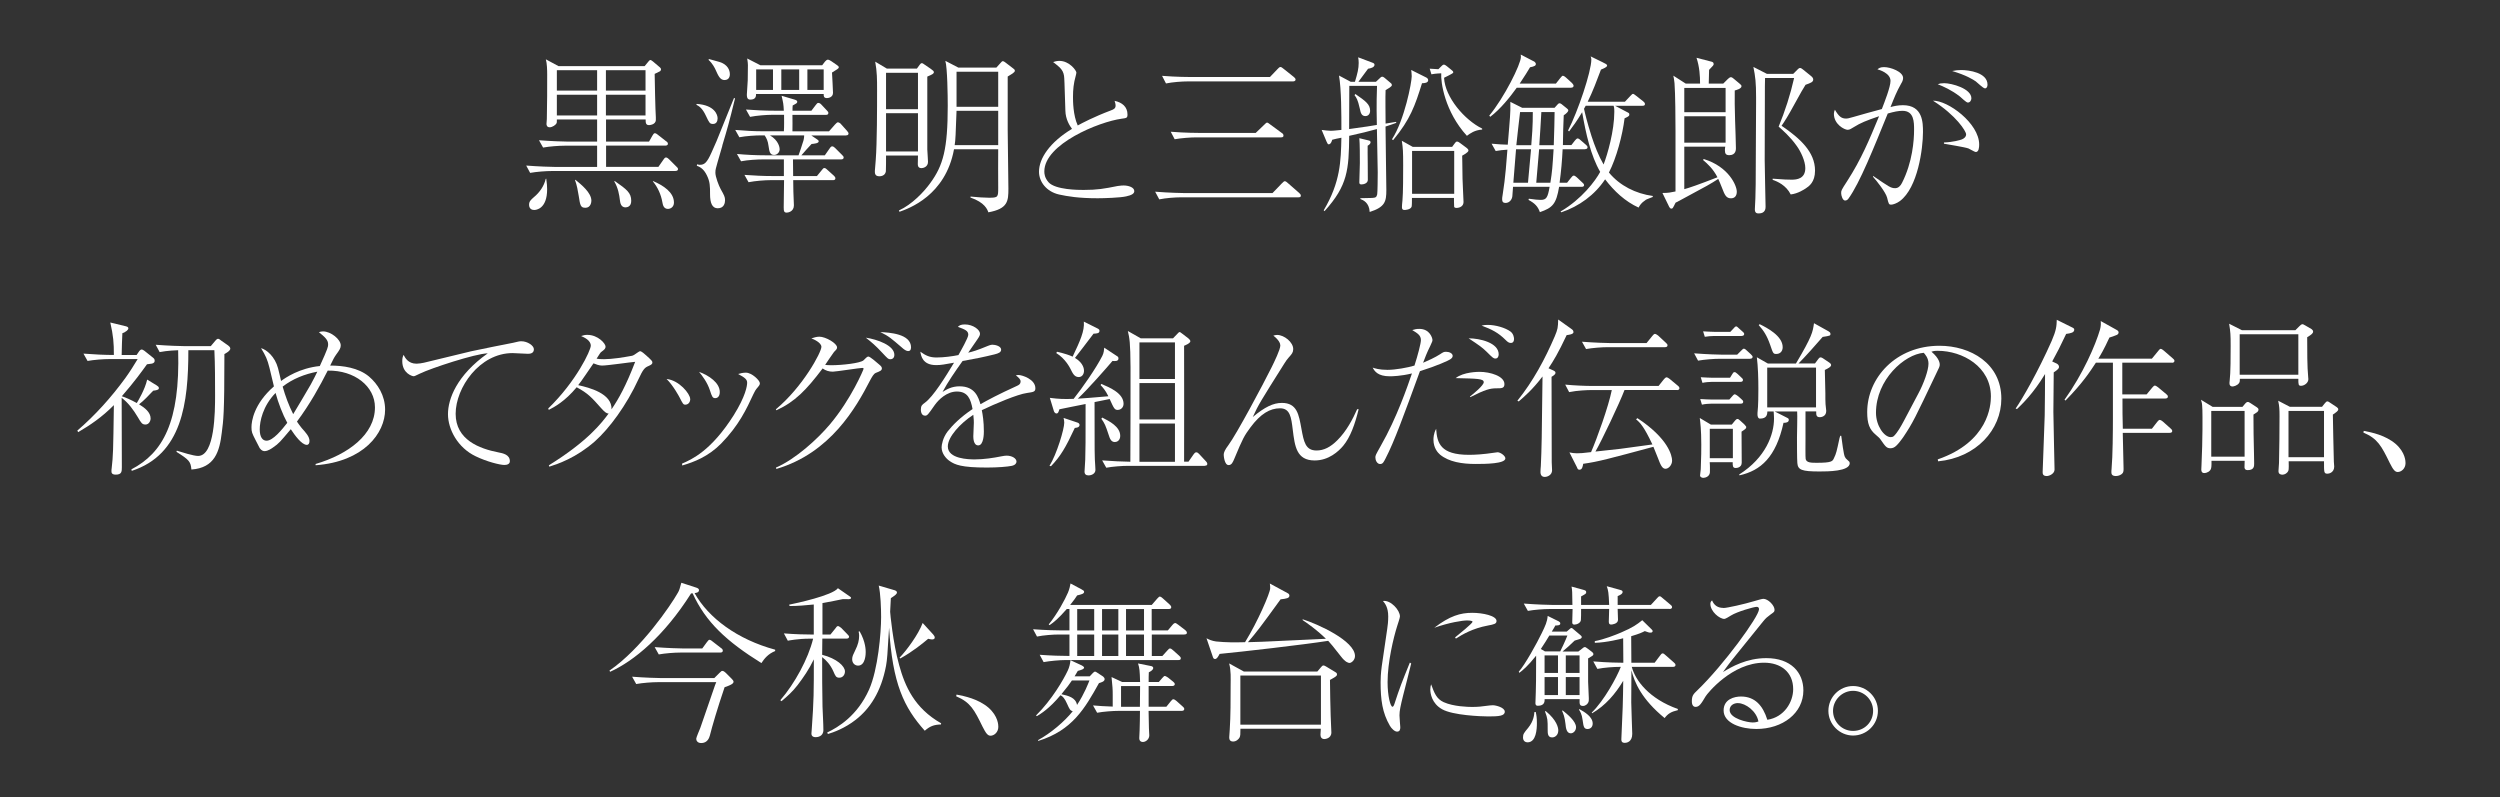 <?xml version="1.0" encoding="UTF-8"?><svg id="a" xmlns="http://www.w3.org/2000/svg" viewBox="0 0 426.59 136"><rect x="0" y="0" width="426.59" height="136" fill="#333333" stroke="none"/><defs><style>.b{fill:#fff;}.c{fill:none;}</style></defs><path class="b" d="M115.23,29.18h-21.03c-1.02,0-2.64.12-3.74.32l-.67-1.25c2.18.17,4.26.23,4.82.23h7.28v-3.62h-5.51c-1.02,0-2.61.12-3.71.32l-.7-1.25c2.18.17,4.29.23,4.81.23h5.11v-3.77h-6.87c0,.44,0,.49-.03.58-.12.35-.75.75-1.19.75-.52,0-.55-.44-.55-.58,0-.12.06-.73.06-.84.06-2.49.06-5.11.06-7.6,0-.73-.03-1.89-.23-2.58l2.15,1.16h14.71l.67-.81c.2-.2.2-.23.32-.23s.35.2.44.26l1.19,1.01c.12.09.17.2.17.35,0,.06,0,.14-.15.29l-.93.46c0,.7.12,6.47.2,7.4v.44c0,.87-1.16.9-1.16.9-.58,0-.58-.44-.58-.96h-6.76v3.77h7.34l.58-1.02c.12-.2.23-.41.41-.41s.41.17.58.32l1.33,1.04c.15.09.32.23.32.44,0,.26-.26.32-.46.32h-10.09v3.62h8.93l.87-1.25c.15-.2.23-.35.44-.35s.44.26.52.32l1.25,1.25c.15.14.26.23.26.41,0,.29-.26.32-.44.32ZM91.15,35.83c-.87,0-.87-.78-.87-.9,0-.58.32-.84.81-1.28.99-.81,1.74-1.89,2.03-3.13l.09-.03c.12,1.02.15,1.19.15,1.8,0,3.39-1.91,3.54-2.2,3.54ZM101.89,11.98h-6.87v3.48h6.87v-3.48ZM101.89,16.16h-6.87v3.54h6.87v-3.54ZM99.86,35.45c-.78,0-.87-.41-1.1-1.97-.15-.93-.32-1.88-.64-2.75l.06-.06c1.02.84,2.73,2.21,2.73,3.57,0,.23-.09,1.22-1.04,1.22ZM110.15,11.98h-6.76v3.48h6.76v-3.48ZM110.15,16.16h-6.76v3.54h6.76v-3.54ZM106.76,35.39c-.84,0-.93-.81-.99-1.28-.09-.78-.29-2.06-.96-3.16l.09-.06c2.06,1.45,2.81,2,2.81,3.39,0,1.04-.78,1.1-.96,1.1ZM114.01,35.65c-.78,0-.9-.67-.99-1.16-.23-1.31-.78-2.52-1.62-3.54l.03-.06c1.74.75,3.57,1.91,3.57,3.68,0,.75-.58,1.07-.99,1.07Z"/><path class="b" d="M121.66,21.15c-.55,0-.64-.2-1.19-1.36-.64-1.39-1.22-1.68-1.65-1.92l.06-.14c3.07.2,3.57,1.86,3.57,2.46,0,.52-.23.96-.78.96ZM123.26,24.86c-.84,2.93-.96,3.25-1.1,3.86-.06.17-.09.46-.09.75,0,.7.58,2.21.9,2.79.58,1.04.75,1.33.75,1.89,0,.41-.12,1.39-1.25,1.39-.96,0-1.31-.93-1.31-2.41,0-1.33,0-2.12-.55-3.22-.44-.9-.99-1.39-1.71-1.62l.06-.26c.23.09.35.09.46.09.75,0,1.19-.29,2-2.12.67-1.45.84-1.86,2.23-5.34,1.28-3.16,1.42-3.51,1.6-3.95l.17.09c-1.04,4.24-1.22,4.84-2.18,8.06ZM123.66,13.66c-.75,0-1.04-.58-1.62-1.89-.09-.17-.44-.93-1.16-1.57l.12-.12c1.8.49,2,.55,2.23.67,1.25.58,1.31,1.65,1.31,1.91,0,.7-.41.99-.87.99ZM144.4,23.12h-5.95l.99.67c.15.09.26.2.26.32,0,.35-.73.41-1.22.46-.29.29-1.51,1.65-1.74,1.94h4l.81-1.16c.09-.15.26-.38.44-.38.2,0,.38.15.52.29l1.16,1.16c.2.2.29.29.29.46,0,.26-.23.32-.44.32h-8.21c0,.2.03,2.44.03,2.84h4.06l.81-.99c.2-.26.29-.38.46-.38s.38.17.49.29l1.13,1.02c.23.23.26.35.26.44,0,.29-.23.32-.44.32h-6.76c0,.32.03,1.71.03,1.97.03.38.09,2,.09,2.32,0,1.1-1.02,1.25-1.22,1.25-.46,0-.52-.23-.52-.93s.06-3.95.06-4.61h-2.35c-.9,0-2.52.12-3.71.35l-.7-1.25c1.6.12,3.22.2,4.82.2h1.91v-2.84h-3.6c-.9,0-2.55.09-3.71.32l-.7-1.25c1.6.15,3.22.23,4.82.23h5.69c.12-.26.61-1.8.73-2.18.15-.38.23-.84.23-1.22h-5.83c1.48.87,1.65,2.09,1.65,2.35,0,.55-.44.99-.96.99-.75,0-.81-.7-.93-1.48-.12-.96-.35-1.36-.67-1.86h-.61c-.9,0-2.52.09-3.71.32l-.7-1.25c1.6.14,3.22.23,4.82.23h3.48c.06-.84.03-2.06.03-2.81h-2.06c-.93,0-2.55.12-3.74.35l-.7-1.25c1.62.12,3.22.2,4.84.2h1.62c-.06-1.16-.09-1.3-.38-2.55l2.26.67c.26.09.41.17.41.35,0,.23-.09.26-.78.64-.03.38-.03.43-.03.9h3.22l.73-.96c.2-.26.29-.38.46-.38s.38.12.52.29l.93.99c.2.2.26.29.26.44,0,.29-.23.32-.44.32h-5.69c.03.9,0,1.94,0,2.81h6.24l1.02-1.16c.2-.2.35-.38.49-.38.17,0,.44.17.52.29l1.04,1.16c.2.23.26.35.26.46,0,.26-.2.32-.44.32ZM141.97,12.39c.03.23.17,3.34.17,3.45,0,.75-.75.9-1.04.9-.58,0-.55-.41-.55-.7h-11.54c0,.38-.03.96-.99.96-.58,0-.58-.55-.58-.87,0-.23.15-2.2.15-2.41,0-.52.03-2.23.03-2.61,0-.23-.03-.55-.12-1.13l2.26,1.16h10.53l.49-.64c.15-.17.32-.32.49-.32.15,0,.44.17.58.26l.93.64c.2.14.35.23.35.43,0,.15-.29.35-1.16.87ZM131.9,11.84h-2.87v3.51h2.87v-3.51ZM136.37,11.84h-3.05v3.51h3.05v-3.51ZM140.55,11.84h-2.78v3.51h2.78v-3.51Z"/><path class="b" d="M158.23,13.08v12.42c0,.35.12,1.6.12,2.12,0,.9-.87,1.07-1.1,1.07-.64,0-.64-.49-.64-.7,0-.23.03-1.25.03-1.45h-5.45c0,.44,0,2.52-.03,2.7-.12.81-.96.84-1.1.84-.78,0-.78-.52-.78-.9,0-.2.03-.38.15-1.86.23-2.99.23-8.9.23-12.07,0-1.6,0-3.02-.32-4.73l2,1.19h5.11l.49-.67c.12-.15.2-.26.35-.26s.26.09.41.2l1.1.75c.41.29.55.41.55.58,0,.26-.23.38-1.1.75ZM156.64,12.42h-5.45v6.21h5.45v-6.21ZM156.64,19.32h-5.45v6.53h5.45v-6.53ZM171.95,13.05v9.17c0,1.57.12,8.56.12,9.98,0,2.12-.09,3.42-3.42,4.03-.17-.49-.61-1.68-3.05-2.52v-.17c1.16.12,2.44.2,3.16.2,1.57,0,1.57-.12,1.57-1.71,0-1.04-.03-5.63,0-6.56h-7.54c-1.45,7.92-7.75,10.12-9.31,10.67l-.09-.23c2.23-1.01,4.29-3.19,5.37-4.7,2.18-2.99,2.96-5.77,2.96-13.17,0-1.65-.06-6.47-.41-7.66l2.23,1.16h6.47l.73-.81c.17-.17.23-.29.38-.29s.35.15.49.26l1.33,1.02c.15.12.23.17.23.38,0,.26-.73.67-1.22.96ZM170.33,18.91h-7.11c-.15,4-.17,4.99-.32,5.86h7.43v-5.86ZM170.33,12.24h-7.11v5.98h7.11v-5.98Z"/><path class="b" d="M189.58,18.83c.49-.17.78-.35.78-.81,0-.29-.09-.55-.17-.81,1.28.26,2.2,1.02,2.2,2.32,0,.61-.15.61-1.02.73-3.83.52-13.17,4.32-13.17,8.99,0,.43.06,1.07.7,1.83,1.16,1.33,5.19,1.33,5.98,1.33,2.38,0,3.48-.2,5.83-.67.49-.09.96-.09,1.04-.09.75,0,1.8.29,1.8.96,0,.44-.46.7-1.39.9-.99.23-3.77.32-4.84.32-3.28,0-5.13-.32-6.61-.64-2.15-.49-3.42-2.17-3.42-3.89,0-2.26,1.83-5.02,5.63-7.31-.38-.52-1.1-1.6-1.13-3.13-.15-4.93-.17-5.45-.23-5.92-.09-.58-.29-.96-.73-1.42-.15-.17-.96-.81-1.13-.93.29-.09.61-.2,1.07-.2,1.71,0,2.9,1.65,2.9,2,0,.15-.09.44-.12.58-.35,1.22-.46,2.32-.46,3.57,0,.64,0,3.1.81,4.87.75-.41,2.76-1.48,5.69-2.58Z"/><path class="b" d="M217.13,32.95l1.62-1.68c.23-.23.35-.35.49-.35s.38.17.52.32l1.92,1.68c.17.17.29.26.29.49,0,.2-.17.26-.41.26h-20.04c-1.02,0-2.61.12-3.71.35l-.7-1.31c2.49.2,4.7.23,4.81.23h15.2ZM216.7,13.14l1.3-1.36c.17-.17.32-.35.49-.35s.35.17.55.32l1.74,1.39c.14.12.29.26.29.43,0,.26-.26.32-.44.32h-17.93c-1.02,0-2.64.12-3.74.35l-.67-1.3c2.49.2,4.67.2,4.82.2h13.58ZM214.26,22.69l1.45-1.39c.23-.2.35-.38.49-.38s.32.14.55.32l1.97,1.45c.14.09.29.2.29.46s-.23.29-.44.29h-14.39c-1.02,0-2.64.12-3.74.32l-.67-1.28c2.49.2,4.67.2,4.81.2h9.66Z"/><path class="b" d="M236.42,21.58c0,1.71.14,9.31.14,10.85,0,1.94-.2,2.9-2.84,3.74-.09-1.62-1.13-2.03-1.59-2.21v-.14c2.06-.03,2.38-.03,2.61-.17.14-.09.2-.26.26-.49.06-.32.09-2.64.09-3.74,0-.12-.12-6.7-.14-7.4-1.77.49-2.32.61-4.73,1.16-.06,5.74-.23,8.47-4.21,12.85l-.14-.14c2.87-4.84,2.93-8.41,3.02-12.39-.9.17-.99.2-1.57.35-.06.23-.23.78-.61.78-.14,0-.23-.2-.35-.46l-.84-2c.29.06,1.33.15,1.57.15.29,0,.61-.03,1.8-.15,0-2.49,0-6.99-.41-9.28l2,1.07h.72c.44-1.45.64-2.26.64-3.22,0-.38-.03-.61-.09-.96l2.47.93c.17.06.32.15.32.35,0,.43-.67.61-1.1.67-.26.35-1.42,1.91-1.65,2.23h2.99l.75-.7c.12-.12.17-.17.32-.17.09,0,.17,0,.38.17l1.1.93c.15.12.17.23.17.35,0,.23-.67.61-1.07.84-.06.9,0,4.9,0,5.71.43-.06.72-.12,1.74-.29l.12.15c-.46.17-.78.29-1.86.64ZM230.24,14.65c0,2.93,0,3.92-.03,7.37,3.16-.44,3.51-.49,4.73-.7-.09-3.66,0-5.74.03-6.67h-4.73ZM232.99,19.81c-.67,0-.81-.55-.96-1.28-.35-1.57-.58-1.86-.9-2.29l.14-.2c1.77,1.22,2.52,1.77,2.52,2.87,0,.49-.29.9-.81.9ZM233.37,24.86c-.03.93.06,5.02.03,5.86-.03.58-.73.75-1.1.75-.26,0-.35-.12-.35-.35,0-.52.09-2.81.09-3.31,0-1.01,0-3.31-.09-4.23l1.57.38c.15.03.35.09.35.32,0,.2-.2.43-.49.58ZM242.65,14.19c-1.19,3.83-2,6.18-4.93,9.72l-.2-.14c2.15-3.31,3.37-9.72,3.37-10.76,0-.41-.06-.84-.09-1.07l2.44,1.22c.2.09.46.23.46.52,0,.46-.64.52-1.04.52ZM249.5,26.57c0,.35.03.73.06,3.92,0,.64.17,3.45.17,3.95,0,1.04-1.13,1.04-1.22,1.04-.17,0-.35-.06-.38-.2-.03-.23-.03-1.48-.03-1.51h-7.17c0,.52,0,1.33-.06,1.51-.2.52-1.13.55-1.19.55-.26,0-.46-.06-.46-.46,0-.2.03-.67.09-1.19.12-1.22.12-4.52.12-5.92,0-2.47-.03-2.9-.23-4.24l1.86,1.04h6.73l.38-.52c.23-.32.29-.38.46-.38s.29.09.49.23l1.13.84c.12.09.32.26.32.46,0,.32-.96.81-1.07.87ZM248.14,25.76h-7.19v7.31h7.19v-7.31ZM250.31,23.18c-3.77-4.12-4.5-9.17-4.38-10.67-.06,0-.99.03-1.68.17l-.29-.96c.93.06.99.06,1.48.09l.46-.46c.23-.23.32-.32.49-.32.14,0,.35.15.49.26l.75.61c.23.17.35.29.35.44,0,.12-.17.2-.32.29-.06.03-1.01.55-1.25.64.15,3.31,3.51,7.22,6.5,8.67v.17c-1.28.09-2.03.64-2.61,1.07Z"/><path class="b" d="M268.06,14.97h-9.25c-1.1,1.54-2.78,3.65-4.52,4.96l-.17-.2c2.55-3.07,5.4-8.79,5.4-10.01,0-.12,0-.2-.03-.41l2.17,1.13c.06,0,.41.2.41.49,0,.26-.23.41-.99.55-.41.7-.9,1.48-1.77,2.79h6.18l.73-.93c.32-.41.38-.41.46-.41.2,0,.52.29.55.32l.99.9c.12.12.29.32.29.49,0,.26-.23.32-.43.32ZM270.44,25.47h-3.8c-.09,1.92-.26,3.83-.52,5.71h1.28l.67-.84c.17-.23.32-.38.49-.38.14,0,.38.2.49.29l.96.9c.09.09.29.23.29.44,0,.29-.32.29-.46.29h-3.8c-.49,2.93-1.1,3.57-3.28,4.32-.35-.99-.87-1.51-1.94-2.09l.06-.2c.9.14,1.71.2,2,.2.99,0,1.22-.38,1.54-2.23h-6.24c-.03.23-.09,1.36-.12,1.62-.06.55-.49,1.13-1.16,1.13-.41,0-.58-.2-.58-.64,0-.17,0-.23.12-.99.41-2.41.67-5.98.78-7.46-.67.03-1.39.12-2,.23l-.7-1.25c1.31.12,1.83.14,2.76.17.06-.84.44-4.96.44-5.89v-1.42l2.03,1.02h5.51l.58-.64s.14-.14.26-.14c.14,0,.23.06.35.14l.93.75c.12.09.23.2.23.35,0,.17-.35.55-.78.81-.06.73-.14,4.26-.14,5.08h1.45l.61-.78c.06-.06.29-.35.43-.35.2,0,.44.2.52.29l.9.78c.17.15.29.26.29.44,0,.32-.32.32-.44.32ZM258.69,25.47l-.46,5.71h2.5l.52-5.71h-2.55ZM259.38,19.12c-.12.87-.55,4.84-.64,5.66h2.55c.09-.99.29-3.57.26-5.66h-2.18ZM262.63,25.47l-.49,5.71h2.41c.32-2.03.35-2.58.55-5.71h-2.47ZM263.01,19.12c-.03.81-.29,4.76-.35,5.66h2.47c.09-2.52.12-4.32.14-5.66h-2.26ZM280.79,34.14c-.75.49-.96.87-1.19,1.28-2.29-1.04-4.18-2.81-5.71-4.82-1.77,2.67-4.44,4.61-7.48,5.63l-.12-.14c3.63-2.12,5.95-5.25,6.76-6.76-1.62-2.79-2.44-6.53-3.08-10.18-.9,1.51-1.65,2.52-2.23,3.28l-.17-.17c1.68-3.25,3.97-10.04,3.97-12.12,0-.23-.06-.35-.12-.52l2.06,1.01c.46.23.75.35.75.55s-.26.32-.41.41c-.29.12-.46.2-.64.29-.7,1.86-1.39,3.71-2.26,5.48h6.35l.93-.99c.29-.32.35-.35.46-.35s.26.12.52.32l1.22.96c.15.12.29.26.29.46,0,.26-.23.29-.43.29h-4.67l1.97,1.04c.41.2.46.23.46.46,0,.17,0,.29-.81.64-.35,2.87-1.39,6.79-2.67,9.25,1.86,2.26,4.58,3.6,7.48,4v.17c-.2.09-1.1.41-1.25.52ZM275.34,18.04h-4.76c-.06.09-.23.44-.29.52.14.67.55,2.38,1.28,4.67.55,1.68,1.19,3.34,2.06,4.84.67-1.74,1.83-5.74,1.83-8.99,0-.7-.06-.87-.12-1.04Z"/><path class="b" d="M296.01,15.46c-.03,1.51,0,2.84.06,5.13.03.75.14,4.03.14,4.7,0,.23,0,1.19-1.13,1.19-.58,0-.75-.26-.75-.87,0-.23.03-.41.06-.58h-6.99v7.25c.93-.26,2.32-.73,5.66-2.03-.75-1.45-1.68-2.29-2.47-2.96l.14-.15c4.26,1.31,5.63,4.53,5.63,5.57,0,.73-.38,1.13-.99,1.13-.81,0-1.07-.55-1.54-1.8-.32-.81-.46-1.13-.64-1.51-1.28.84-1.86,1.16-6.24,3.51-.35.17-.58.29-1.04.55-.49.99-.49,1.01-.73,1.01-.14,0-.26-.12-.35-.29l-1.16-2.38c.99,0,1.42-.09,2.23-.26v-10.18c0-1.97-.03-6.58-.17-8.3-.06-.55-.12-.9-.2-1.28l2.12,1.36h2.44c0-1.28-.09-2.87-.61-4.41l2.35.61c.38.09.58.14.58.46,0,.17-.06.26-.78.99,0,.35-.03,1.57-.06,2.35h2.47l.75-.75c.14-.14.38-.35.55-.35s.35.14.49.26l1.04.87c.2.17.29.26.29.41,0,.44-.93.67-1.16.73ZM294.45,15h-7.05v4.15h7.05v-4.15ZM294.45,19.84h-7.05v4.5h7.05v-4.5ZM308.14,32.14c-.23.15-1.33.9-2.58,1.04-.78-1.57-2.29-2.23-3.08-2.49v-.2c2.09.15,2.47.17,3.25.17.84,0,2.32-.14,2.32-1.97,0-1.22-.78-2.84-1.45-3.77-1.13-1.6-2.38-2.67-3.1-3.31,1.1-2.67,2-5.45,2.64-8.3h-4.96c-.03.67-.03,2.06-.03,3.07,0,1.74-.03,9.4-.03,10.96,0,1.25.15,7.31.15,7.92,0,.26,0,1.16-1.16,1.16-.29,0-.67-.03-.67-.7,0-.29.09-1.62.09-1.88.06-1.65.06-3.39.06-4.15,0-4,.06-8.01.06-12.01v-1.1c0-2.47-.12-3.48-.46-5.16l2.32,1.19h4.47l.78-.78c.12-.12.23-.23.41-.23.14,0,.35.15.52.29l1.36,1.1c.29.23.35.44.35.58,0,.44-.44.58-1.31.9-.41.64-.84,1.39-1.89,3.31-1.1,2.03-1.68,2.93-2.2,3.68,3.13,2.15,5.71,4.44,5.71,7.66,0,1.97-1.04,2.67-1.57,3.02Z"/><path class="b" d="M319.62,30.02c2.73,1.86,3.02,2.09,3.77,2.09.52,0,.9-.38,1.16-.9,1.8-3.54,2.06-7.28,2.06-9.05,0-1.33,0-3.25-1.97-3.25-.73,0-1.42.15-2.52.46-2.41,5.92-4.76,11.81-6.67,14.47-.12.17-.29.38-.61.38-.41,0-.67-.84-.67-1.25,0-.46,0-.49,1.02-2.06,2.41-3.74,3.77-7.02,5.45-11.08-2.21.75-3.19,1.16-4.26,1.83-.46.29-.78.49-1.1.49-.55,0-2.35-.93-2.35-2.73,0-.26.06-.43.17-.7.67,1.16,1.13,1.51,1.89,1.51.23,0,.49-.03,1.33-.29,1.33-.41,3.25-.9,4.79-1.33.46-1.19,1.48-3.77,1.48-4.81,0-1.33-1.94-1.89-2.23-1.97.26-.2.49-.38,1.13-.38,1.1,0,3.25.78,3.25,1.86,0,.35-.17.7-.32.93-.81,1.45-1.16,2.35-1.83,4.03.52-.15,1.28-.32,2.12-.32,3.42,0,3.42,3.02,3.42,4.58,0,2.81-.87,9.49-3.94,11.78-.52.38-1.16.61-1.48.61-.41,0-.44-.12-.7-1.19-.23-.9-1.71-2.79-2.41-3.57l.03-.14ZM331.71,24.31c1.6-.06,2.76-.41,3.05-.52.38-.15.73-.44.73-.87,0-.52-1.68-3.22-5.66-5.74,2.55-.06,7.89,3.86,7.89,7.48,0,.49-.06,1.28-.58,1.28-.2,0-1.07-.55-1.25-.61-.64-.23-3.6-.7-4.18-.81v-.2ZM331.69,14.19c1.36,0,4.7.93,4.7,2.58,0,.23-.15.73-.61.73-.29,0-1.16-.9-1.36-1.04-1.42-1.1-2.76-1.68-3.77-2.09.32-.12.55-.17,1.04-.17ZM334.64,11.95c1.31,0,4.5.43,4.5,2.49,0,.32-.12.64-.43.64s-1.33-1.02-1.57-1.19c-.46-.32-1.65-1.07-4.03-1.77.55-.12.99-.17,1.54-.17Z"/><path class="b" d="M26.11,66.7c-.67.7-1.57,1.68-2.38,2.29.96.58,1.97,1.36,1.97,2.41,0,.43-.29,1.04-.87,1.04s-.73-.26-1.31-1.25c-.75-1.25-1.6-2.44-2.76-3.31.03,5.6.03,6.21.03,11.83,0,.72,0,1.28-1.04,1.28-.7,0-.73-.35-.73-.58,0-.12,0-.38.03-.46.26-2.38.26-2.58.38-10.82-2.03,2.06-4.06,3.42-6.09,4.61l-.15-.26c3.07-2.64,5.8-5.68,8.21-8.99.75-1.04,1.45-2.15,2.09-3.22h-4.81c-1.04,0-2.64.12-3.74.32l-.7-1.25c1.77.14,3.68.23,5.19.23,0-2.09-.09-3.25-.61-5.54l2.64.64c.2.06.44.12.44.35,0,.26-.35.58-1.02.84-.06,1.42-.09,1.97-.12,3.71h2.55l.46-.67c.12-.14.23-.26.41-.26.15,0,.29.12.44.2l1.45,1.16c.2.17.32.26.32.55,0,.23-.09.38-.44.49-.15.03-.75.09-.87.12-.84,1.16-2.12,2.96-4.29,5.45.75.26,1.48.58,2.55,1.16.15-.23,1.42-2.35,1.77-4l1.62.99c.23.15.38.26.38.46s-.09.35-1.02.46ZM38.29,60.43v.46c0,9.69-.17,10.79-.44,12.88-.38,3.28-1.19,6.06-5.19,6.35-.12-1.36-.38-1.65-2.55-3.02l.06-.2c.84.26,2.84.9,3.63.9,2.87,0,2.9-7.6,2.9-10.27,0-2.49,0-5.31-.12-7.77h-4.44c0,9.02-1.07,17.78-9.66,20.59l-.06-.26c5.34-2.79,8.33-8.01,7.98-20.33-.17,0-1.86.06-3.16.32l-.67-1.25c2.18.17,4.26.23,4.82.23h4.58l.78-.93c.15-.17.29-.32.46-.32.15,0,.35.14.55.32l1.16.81c.12.09.38.29.38.55,0,.38-.78.81-1.02.93Z"/><path class="b" d="M53.86,79.17c5.6-1.65,10.12-5.05,10.12-9.66,0-3.57-3.45-6.35-8.06-6.27-1.39,2.73-2.96,5.6-5.25,8.7.2.32.58.81.81,1.1.75.84,1.33,1.48,1.33,2.2,0,.41-.15.67-.46.67-.87,0-2.06-1.65-2.73-2.67-1.86,2.2-2,2.41-3.05,3.13-.17.12-.84.61-1.42.61-.2,0-.52-.06-.84-.52-.03-.06-.61-1.22-.7-1.36-.61-1.19-.7-1.39-.7-2.21,0-1.01.41-3.97,3.83-6.96-.12-.44-.64-2.61-.75-3.13-.38-1.51-.64-2.06-1.45-3.39.93.23,2.38,1.45,2.9,3.42.09.29.44,1.83.52,2.18.78-.58,3.16-2.2,6.61-2.55,1.42-3.1,1.42-3.31,1.42-3.71,0-.72-.52-1.22-1.57-2.06.23-.09.41-.14.7-.14,1.33,0,3.02,1.36,3.02,2.38,0,.46-.17.75-.81,1.62-.32.46-.49.78-.99,1.83,2.15,0,4.79.35,6.61,1.86,1.51,1.28,2.76,3.25,2.76,5.66,0,4-3.63,8.88-11.86,9.49v-.2ZM47.02,67.05c-2.2,2.26-2.7,4.87-2.7,6.21s.49,1.94,1.16,1.94c1.1,0,2.61-1.86,3.54-3.05-.78-1.42-1.57-3.48-2-5.11ZM48.23,65.97c.46,1.62,1.04,3.19,1.8,4.7.46-.78,2.58-4.29,2.99-5.05.49-.87.87-1.68,1.13-2.2-2.15.41-4.21,1.22-5.92,2.55Z"/><path class="b" d="M80.25,59.97c.81-.2,6.99-1.42,7.31-1.48.87-.2,1.04-.26,1.39-.26,1.07,0,2.15.75,2.15,1.36,0,.72-.64.78-1.02.78-.44,0-2.23-.12-2.61-.12-5.66,0-9.72,5.92-9.72,10.36s4.06,5.95,7.28,6.58c.78.15,1.97.38,1.97,1.51,0,.49-.49.64-.93.64-.78,0-3.05-.58-4.9-1.48-3.05-1.45-4.73-4.58-4.73-7.19s1.51-6.64,6.79-10.38c-2.18.06-9.69,2.55-11.49,3.42-.9.43-1.02.49-1.16.49-.23,0-1.94-.49-1.94-2.58,0-.52.09-.78.23-1.07.23.46.75,1.51,2.2,1.51.35,0,.93-.09,1.28-.17l7.89-1.91Z"/><path class="b" d="M93.56,69.69c4.79-4.64,7.25-9.92,7.25-10.7,0-.93-1.13-1.42-1.65-1.65.44-.15.67-.2,1.07-.2,1.8,0,3.1,1.48,3.1,2,0,.35-.17.49-.75.93-.15.12-.2.23-.78,1.13.32.06.52.09,1.28.09,1.39,0,3.34-.32,4.76-.58.26-.06.44-.2.99-.58.23-.17.32-.2.41-.2.23,0,.78.49,1.04.73.93.84,1.04.96,1.04,1.19,0,.32-.29.43-.67.61-.64.26-.93.58-1.68,2.2-2.09,4.55-4.99,8.44-7.46,10.65-3.28,2.87-6.35,3.86-7.77,4.32l-.09-.23c6.7-4.15,9.05-7.28,10.21-8.85-.35.03-.67-.23-1.25-.87-1.68-1.89-2.26-2.55-4.21-3.6-2,2.41-3.8,3.37-4.76,3.86l-.09-.23ZM108.38,61.74c-.81.06-4.76.64-5.66.64-.49,0-1.1-.23-1.45-.38-.7.99-1.65,2.44-2.06,2.99-.29.41-.41.55-.55.73,1.86.41,5.8,1.42,5.69,4.12,1.25-1.83,2.47-4.03,4.03-8.09Z"/><path class="b" d="M117.78,68.09c0,.58-.38.96-.84.96-.35,0-.41-.12-1.02-1.31,0,0-1.04-1.97-2.18-3.07,2.12.2,4.03,2.52,4.03,3.42ZM116.38,79.11c1.68-.73,4.96-2.18,8.79-8.21,2.09-3.34,2.32-5.08,2.32-5.6,0-.55-.38-.87-1.54-1.48.38-.12.81-.23,1.33-.23,1.02,0,2.38,1.33,2.38,1.8,0,.26-.06.35-.58.96-.17.23-.26.35-.52.9-1.16,2.5-2.47,5.34-5.51,8.44-2.2,2.23-4.64,3.16-6.64,3.74l-.03-.32ZM122.82,66.9c0,.9-.55,1.04-.75,1.04-.49,0-.58-.26-.93-1.33-.44-1.36-1.31-2.5-1.86-3.16,1.68.61,3.54,1.86,3.54,3.45Z"/><path class="b" d="M132.42,79.78c3.36-1.45,7.11-4.9,9.17-7.34,3.65-4.32,5.77-9.4,5.77-9.51,0-.06-.03-.15-.23-.15-.44,0-4.52.64-5.02.64-.64,0-1.22-.17-1.74-.55-2.81,3.71-4.73,5.69-7.89,7.14l-.09-.17c4.64-3.86,7.77-9.75,7.77-10.65,0-.73-1.33-1.31-1.71-1.45.35-.12.9-.29,1.36-.29,1.07,0,3.02,1.13,3.02,1.83,0,.23-.06.32-.52.78-.26.32-1.31,1.91-1.51,2.2.2.03.55.06,1.07.06,1.8,0,4.96-.35,5.48-.84.09-.09.49-.49.58-.55s.17-.09.26-.09c.26,0,1.45,1.02,1.77,1.31.35.29.52.46.52.7,0,.38-.32.49-1.04.78-.38.17-.64.67-.99,1.31-2.35,4.55-6.73,12.36-15.98,15.08l-.06-.23ZM152.61,60.55c0,.46-.26.75-.7.75-.35,0-.44-.12-1.39-1.13-1.13-1.22-1.8-1.77-2.78-2.55,1.94.29,4.87,1.31,4.87,2.93ZM155.45,59.3c0,.41-.17.61-.49.61-.29,0-.7-.26-1.07-.61-1.77-1.51-2.18-1.92-3.68-2.64,1.48.09,5.25.26,5.25,2.64Z"/><path class="b" d="M165.22,57.1c0-.64-.52-.87-1.77-1.33.23-.23.49-.41,1.19-.41,1.42,0,2.58.93,2.58,1.57,0,.15,0,.35-.41.93-.23.35-1.36,2-1.6,2.32.73-.17,1.48-.38,3.36-1.16.12-.06.52-.2.78-.2.44,0,1.48.23,1.48.84,0,.46-.46.64-1.13.81-2,.49-3.07.7-5.45,1.13-1.22,1.71-2.55,3.63-3.42,5.28.67-.41,1.54-.96,2.9-.96,2.67,0,3.22,1.91,3.57,3.05,1.39-.78,2.93-1.62,6.24-3.13.38-.17.61-.35.61-.75,0-.38-.35-.67-.81-1.04.23-.06.32-.06.46-.06.61,0,2.87.72,2.87,2.26,0,.61-.32.64-1.45.81-1.54.2-5.48,1.86-7.69,2.93.15.75.35,1.94.35,3.63,0,.29,0,2.38-.96,2.38-.81,0-.84-1.22-.84-1.57,0-.12.09-1.91.09-2.29,0-.09,0-.7-.09-1.36-2.23,1.45-4.35,3.77-4.35,5.4,0,2.15,3.6,2.21,4.61,2.21,1.54,0,3.22-.26,4.5-.52.49-.09.67-.12.93-.12.9,0,1.68.46,1.68,1.02,0,.17-.12.58-.81.72-.73.15-2.38.29-4.23.29-4.41,0-5.45-.49-6.35-1.1-.61-.41-1.39-1.28-1.39-2.35,0-.41.2-1.62,1.02-2.7.87-1.1,2.15-2.41,4.26-3.83-.32-1.71-.81-2.99-2.67-2.99-1.71,0-3.1,1.36-3.77,2.29-1.13,1.62-1.28,1.83-1.65,1.83-.7,0-.73-.84-.73-1.04,0-.67.23-.84.67-1.16,1.45-1.04,3.54-4.44,4.99-6.84-1.65.29-2.18.41-3.05.41-2.32,0-2.58-1.57-2.7-2.29.93.67,1.6.99,2.76.99,1.25,0,2.7-.2,3.74-.41.41-.73,1.68-2.96,1.68-3.45Z"/><path class="b" d="M183.4,73.02c-1.57,3.37-2.44,4.84-4.06,6.53l-.26-.06c1.25-2,2.52-6.29,2.52-7.37,0-.35-.06-.55-.12-.81l2.41.81c.17.06.32.2.32.38,0,.46-.55.49-.81.52ZM190.77,69.95c-.58,0-.67-.2-1.42-1.86l-2.58.52c0,8.7,0,9.31.12,10.94.03.29.03.35.03.64,0,.58-.58.93-1.19.93-.41,0-.67-.2-.67-.64,0-.32.12-1.74.12-2.03.06-1.89.06-2.67.06-9.51-.7.15-3.83.75-4.47.9-.15.49-.23.72-.49.72-.23,0-.38-.23-.44-.38l-.7-2.29c1.6.2,2.35.23,4.06.17,1.48-1.86,3.83-5.22,4.9-7.34.26-.52.29-1.01.32-1.39l2.2,1.45c.12.06.23.17.23.38,0,.55-.67.46-1.02.43-.75.9-4.18,4.82-5.92,6.44,1.42-.09,1.8-.12,5.22-.41-.55-1.1-.96-1.51-1.33-1.91l.12-.2c1.45.61,3.8,1.6,3.8,3.39,0,.64-.49,1.04-.96,1.04ZM186.59,56.95c-1.04,1.39-2.73,3.57-3.16,4.12,1.54.93,1.54,2.03,1.54,2.2,0,.52-.29,1.07-.9,1.07-.73,0-1.02-.61-1.42-1.42-.09-.17-.87-1.74-2.41-2.67l.12-.23c1.39.32,2.2.61,2.67.84,1.28-2.7,2.06-4.41,1.91-5.98l2.44,1.22c.15.09.23.17.23.35,0,.43-.41.46-1.02.49ZM190.25,75.43c-.67,0-.87-.58-1.1-1.31-.49-1.48-.64-1.86-1.22-2.67l.15-.2c1.19.61,3.07,1.54,3.07,3.13,0,.61-.38,1.04-.9,1.04ZM205.59,79.49h-13.11c-1.02,0-2.64.12-3.71.32l-.7-1.25c1.83.14,3.39.2,4.81.23,0-2.55.06-13.81.03-16.1-.03-4.35-.17-4.96-.46-6.21l2.2,1.25h5.51l.75-.78c.17-.2.29-.29.38-.29.06,0,.09,0,.38.23l1.1.84c.09.09.35.29.35.49,0,.35-.87.7-1.07.78.03,5.48,0,14.27,0,19.78h.75l.87-1.25c.12-.17.26-.35.46-.35s.38.17.49.29l1.16,1.25c.17.17.23.32.23.46,0,.23-.2.29-.44.29ZM200.49,58.43h-6.06v6.24h6.06v-6.24ZM200.49,65.37h-6.06v6.21h6.06v-6.21ZM200.49,72.27h-6.06v6.53h6.06v-6.53Z"/><path class="b" d="M231.84,69.8c-.64,2.64-1.42,4.79-2.64,6.27-.81.96-2.47,2.5-4.87,2.5-3.1,0-3.39-2.41-3.74-5.25-.26-2.15-.46-3.65-2.17-3.65s-3.31.93-5.02,3.22c-1.1,1.48-1.33,1.91-2.76,5.34-.26.61-.46,1.13-.99,1.13-.73,0-.84-1.6-.84-1.77,0-.38.2-.84.81-1.65,1.36-1.83,5.83-10.18,7.4-13.34.41-.84,1.45-2.96,1.45-3.65,0-.35-.23-.93-1.19-1.68.23-.06.38-.12.64-.12,1.22,0,2.75,1.25,2.75,2.41,0,.58-.23.84-.75,1.42-.32.35-.46.58-.78,1.07-4.03,6.41-4.41,6.99-5.37,9.11,2.03-1.71,3.51-2.41,4.96-2.41,2.61,0,2.9,2,3.34,4.41.41,2.26.7,3.71,2.58,3.71,1.25,0,2.38-.58,3.54-1.74,1.59-1.57,2.67-3.68,3.39-5.31h.26Z"/><path class="b" d="M245.82,60.38c.52-.32.55-.35.96-.35.52,0,1.1.26,1.1.7,0,.29-.23.46-.46.61-.32.2-2.09,1.04-5.13,2-2.73,7.48-4.38,12.04-5.86,14.88-.32.61-.46.96-.93.96-.52,0-.81-.64-.81-1.1,0-.38.03-.41.9-1.97,2.79-4.87,4.61-10.27,5.34-12.39-1.86.46-3.39.49-3.77.49-2.06,0-2.61-.87-2.93-1.48.35.12,1.13.38,2.52.38s3.45-.38,4.61-.73c.58-1.8,1.1-3.8,1.1-4.35,0-.81-.58-1.16-1.48-1.71.49-.14.7-.2,1.22-.2,1.8,0,2.23,1.6,2.23,1.89,0,.17-.03.29-.35.96-.67,1.36-.87,1.94-1.25,2.93.75-.32,2-.87,2.99-1.51ZM250.66,77.61c1.07,0,2.5-.09,4.21-.35.49-.06.55-.09.67-.09.49,0,1.33.61,1.33,1.04,0,.93-3.39.96-5.08.96-2.32,0-4.55-.35-6.06-1.59-.41-.35-1.13-1.16-1.13-2.55,0-.23,0-1.04.46-1.86.15,2.44.73,4.44,5.6,4.44ZM250.83,67.66c.67-.52,2.35-1.91,2.35-2.44,0-.61-1.07-.61-4.79-.7,1.33-1.07,3.89-1.07,4.06-1.07,1.83,0,4.26.73,4.26,2.09,0,.72-.49.72-1.33.72-1.13,0-1.92.2-4.5,1.51l-.06-.12ZM255.73,60.46c0,.17-.06.72-.55.72-.32,0-.41-.06-1.51-1.16-.81-.78-1.19-1.04-3.07-2.29,1.91,0,5.13.75,5.13,2.73ZM253.88,55.44c1.33,0,2.99.49,3.86,1.13.52.38.61,1.04.61,1.28,0,.32-.12.67-.55.67-.35,0-.58-.2-.9-.52-1.22-1.22-2.35-1.8-4.09-2.44.38-.09.55-.12,1.07-.12Z"/><path class="b" d="M267.33,57.18c-1.42,3.02-2.26,4.41-3.1,5.66l.84.38c.29.14.35.26.35.38,0,.29-.29.46-.67.7,0,5.45,0,8.06.03,14.59,0,.2.06,1.16.06,1.36,0,.78-.75,1.13-1.25,1.13-.44,0-.73-.26-.73-.84,0-.14.03-.87.06-1.01.14-2.99.17-4.73.29-15.29-1.74,2.29-3.13,3.45-4.06,4.26l-.23-.12c2.67-3.31,4.7-7.08,6.38-10.99.52-1.25.55-1.51.58-2.87l2.23,1.59c.23.17.38.26.38.58,0,.35-.84.46-1.16.49ZM286.13,66.55h-8.93c-.84,2.23-3.89,8.64-4.96,10.5.61-.06,3.54-.38,4.21-.46.78-.12,4.64-.64,5.51-.75-1.45-3.07-2.09-3.71-2.79-4.29l.23-.2c5.28,3.48,5.92,6.41,5.92,7.25,0,.73-.58,1.39-1.13,1.39-.58,0-.87-.73-1.31-1.89-.38-.96-.58-1.42-.75-1.86-7.57,2.03-9.43,2.55-11.98,2.9-.09.49-.17,1.01-.64,1.01-.26,0-.32-.14-.43-.43l-1.28-2.52c.49.09.78.15,1.28.15.58,0,1.01-.03,2.41-.2.99-2.26,2.96-7.72,3.54-10.59h-3.54c-.58,0-2.35.06-3.74.35l-.67-1.28c1.48.14,3.31.23,4.82.23h11.11l.9-1.13c.06-.06.29-.35.46-.35.15,0,.44.2.55.29l1.36,1.13c.12.09.29.23.29.44,0,.32-.32.32-.44.32ZM284.1,59.24h-9.72c-1.04,0-2.64.12-3.74.32l-.7-1.25c2.18.17,4.29.23,4.84.23h6.18l.99-1.22c.09-.12.29-.35.44-.35s.49.23.55.29l1.31,1.22c.17.17.29.26.29.44,0,.26-.23.32-.44.32Z"/><path class="b" d="M298.62,61.22h-5.13c-1.02,0-2.64.12-3.74.32l-.67-1.25c2.18.17,4.26.23,4.82.23h2.52l.64-.64c.35-.35.38-.38.49-.38s.23.03.52.32l.7.64c.26.26.29.35.29.43,0,.26-.23.32-.44.32ZM297.17,73.66c0,.84.03,4.52.03,5.28-.03.26-.03.49-.35.72-.26.17-.52.2-.67.2-.55,0-.52-.43-.52-.99h-3.92c.06.64.03,1.51.03,1.74-.06.73-.81.93-1.13.93-.15,0-.55-.09-.55-.41,0-.17.12-.9.12-1.07.09-1.89.09-3.63.09-4.21,0-2.49-.17-3.83-.26-4.53l1.89,1.13h3.57l.58-.7c.09-.12.26-.26.38-.26.15,0,.23.06.49.29l.7.64c.26.32.32.35.32.44,0,.26-.09.32-.78.78ZM297.03,68.88h-5.02c-.46,0-1.13.06-1.6.17l-.29-.96c.52.03,1.62.09,2.06.09h2.9l.46-.52c.32-.38.41-.38.46-.38.2,0,.55.32.58.32l.58.52c.2.17.29.26.29.44,0,.23-.14.32-.44.32ZM296.97,65.16h-4.87c-.46,0-1.13.06-1.6.17l-.29-.96c.52.03,1.62.09,2.06.09h2.93l.38-.61c.12-.2.2-.35.38-.35.15,0,.23.03.58.35l.58.55c.2.17.29.26.29.44,0,.23-.17.32-.44.32ZM297.2,57.33h-4.7c-.46,0-1.13.06-1.6.14l-.29-.93c.52.03,1.62.09,2.06.09h2.58l.52-.55c.23-.26.32-.38.49-.38.15,0,.15.06.52.38l.55.49c.2.17.29.26.29.43,0,.23-.2.32-.43.32ZM295.69,73.17h-3.94v5.02h3.94v-5.02ZM310.49,80.45c-3.05,0-3.71-.26-3.8-1.45-.06-.67-.06-3.51-.06-4.35,0-.7.09-3.8.03-4.44h-3.83l1.94.99c.41.2.46.23.46.46,0,.44-.55.49-.9.49-1.28,5.83-3.86,8.15-7.51,8.96l-.06-.14c4.55-2.87,5.95-6.85,5.95-9.54,0-.44-.03-.75-.06-1.22h-1.07c-.03.52-.09,1.22-1.28,1.22-.32,0-.41-.44-.41-.64v-.32c.15-1.28.15-3.33.15-4.09,0-1.8-.06-3.8-.26-5.42l1.88,1.07h4.79c2.76-4.64,2.87-5.37,3.08-6.88l2.49,1.39c.17.12.32.2.32.43,0,.32-.06.32-1.33.52-.81.96-3.28,3.71-4.12,4.53h2.81l.58-.78c.09-.12.2-.26.38-.26.15,0,.44.17.46.2l1.04.7c.14.09.29.23.29.41,0,.32-.49.55-1.07.84.03.7.09,3.54.09,3.97,0,1.07,0,1.19.03,1.86,0,.17.12.99.12,1.16,0,1.04-1.01,1.07-1.1,1.07-.61,0-.61-.46-.61-.7v-.29h-1.83c-.03.75.03,4.09,0,4.76,0,.38-.03,3.22.03,3.37.15.64.96.64,1.92.64,2.52,0,2.67-.26,2.9-.78.41-.84.46-1.13.96-3.45.03-.03.09-.32.12-.38h.17c.44,3.33.52,3.51.78,3.86.09.12.55.49.61.58.03.12.06.17.06.23,0,1.42-3.8,1.42-5.13,1.42ZM303.09,60.4c-.52,0-.55-.14-1.02-1.51-.58-1.68-1.16-2.5-1.97-3.42l.17-.15c1.25.61,3.92,2,3.92,3.92,0,.73-.46,1.16-1.1,1.16ZM309.88,62.73h-8.33v6.79h8.33v-6.79Z"/><path class="b" d="M330.64,78.39c8.67-2.99,9.08-9.22,9.08-10.73,0-5.08-4.82-7.8-9.08-7.8-.61,0-.78.06-1.07.15,1.42,1.19,1.42,2.06,1.42,2.2,0,.35-.09.46-.7,1.74-3.54,7.43-3.86,8.15-5.51,10.62-.15.2-1.07,1.57-1.65,1.8-.17.09-.38.12-.55.12-.67,0-.87-.32-1.68-1.48-.2-.29-.38-.43-.78-.78-1.13-.93-1.51-1.94-1.51-3.92,0-5.83,4.9-11.31,12.33-11.31,5.31,0,10.56,3.02,10.56,9.02,0,5.31-4.26,10.07-10.79,10.7l-.06-.32ZM327.36,67.11c.87-1.62,1.71-3.89,1.71-5.05,0-.99-.58-1.59-.81-1.86-3.25.26-8.15,4.55-8.15,10.24,0,2.2,1.39,4.15,2.52,4.15.17,0,.38-.03.55-.2.64-.64,1.16-1.59,1.68-2.55l2.5-4.73Z"/><path class="b" d="M352.56,56.98c-.93,1.97-1.59,3.28-2.38,4.7l.75.35c.12.06.41.23.41.58,0,.2-.09.41-.9.93-.03,4.26-.06,6.58-.06,6.73,0,1.36.2,9.17.2,9.86s-.87,1.1-1.33,1.1c-.7,0-.7-.43-.7-.7,0-.52.35-8.91.35-9.63.03-1.1.06-6.06.06-7.08-2.03,3.37-3.94,5.16-4.79,5.98l-.23-.09c1.13-1.62,3.83-6.29,6.15-11.54.78-1.8.84-2.52.87-3.6l2.52,1.25c.35.17.46.23.46.44,0,.49-.58.61-1.39.72ZM370.61,61.88h-8.47v5.42h4.15l.96-1.16c.09-.09.29-.35.44-.35s.43.2.55.29l1.39,1.16c.14.12.29.23.29.44,0,.26-.26.32-.44.32h-7.31c0,1.71,0,3.45.06,5.16h4.96l.9-1.16c.29-.35.38-.35.43-.35.2,0,.52.26.55.29l1.3,1.16c.15.12.29.26.29.44,0,.29-.26.32-.46.32h-7.98c.03.81.14,5.68.14,6.18,0,.15,0,.44-.14.67-.2.29-.7.52-1.16.52-.7,0-.78-.35-.78-.64,0-.12,0-.41.03-.55.2-2.26.23-6.44.23-8.85v-9.31h-2.9c-.99,1.51-2.23,3.45-5.19,6.47l-.17-.14c3.16-4.41,5.28-9.31,6.06-11.98.17-.64.15-1.07.12-1.45l2.76,1.54c.23.12.29.29.29.41,0,.26-.23.41-.41.46-.38.17-.7.26-1.16.41-.96,2.09-1.51,2.99-1.89,3.6h9.14l1.07-1.3c.03-.06.29-.38.43-.38s.46.23.55.32l1.51,1.31c.17.14.29.26.29.43,0,.26-.23.32-.43.32Z"/><path class="b" d="M385.19,70.3c-.12.09-.58.38-.67.44,0,2.2.03,4.41.09,6.58,0,.29.03,1.51.03,1.77,0,.44,0,1.13-1.1,1.13-.38,0-.52-.17-.55-.46,0-.17.03-.99.03-1.13h-5.66c0,.17.03,1.1-.09,1.36-.14.41-.64.73-1.16.73-.49,0-.49-.49-.49-.61s.03-.49.03-.64c.09-1.86.17-4.81.17-6.15,0-.9.03-3.48-.06-4.21-.03-.41-.12-.61-.2-.9l2,1.22h5.08l.46-.55c.23-.26.35-.29.46-.29s.15,0,.46.2l1.07.7c.12.09.29.2.29.41,0,.17-.12.32-.2.41ZM383.01,70.12h-5.69v7.8h5.69v-7.8ZM393.69,57.56c0,2.26,0,5.11.17,6.79.03.17.03.32.03.35,0,.64-.7,1.13-1.25,1.13-.46,0-.46-.23-.46-1.19h-9.98c0,.35,0,.49-.12.7-.29.46-.96.61-1.13.61-.35,0-.52-.2-.52-.52,0-.09,0-.32.03-.44.17-1.36.17-4.44.17-5.95,0-1.94-.03-2.38-.26-3.8l2.17,1.1h9.14l.67-.67c.17-.17.35-.35.55-.35.06,0,.09,0,.44.2l1.1.64c.12.09.26.23.26.43,0,.26-.23.49-1.02.96ZM392.18,57.04h-10.01v6.9h10.01v-6.9ZM398.07,70.76c0,1.51.14,6.27.17,8.01,0,.12.06.73.06.84,0,1.01-.87,1.22-1.13,1.22-.64,0-.61-.23-.61-2.12h-6.03c0,.38.06,1.36-.06,1.62-.17.41-.61.67-1.01.67-.32,0-.67-.12-.67-.61,0-.23.06-1.19.09-1.39.06-2.67.09-5.31.09-7.98,0-1.22-.03-1.68-.23-2.64l2,1.04h5.48l.46-.58c.17-.23.32-.35.46-.35.12,0,.35.14.46.23l1.13.75c.14.12.26.2.26.38,0,.26-.29.46-.93.9ZM396.56,70.12h-6.06v7.89h6.06v-7.89Z"/><path class="b" d="M403.34,73.52c1.36.26,3.68.73,5.45,2.23,1.68,1.48,1.68,3.02,1.68,3.28,0,.93-.73,1.51-1.33,1.51-.46,0-.78-.38-1.36-1.54-1.42-2.9-2.06-4.15-4.5-5.19l.06-.29Z"/><path class="b" d="M129.93,113.15c-5.95-3.71-9.51-6.99-11.75-11.92-.09.03-.15.03-.26.03-4.58,7.25-9.75,11.54-13.81,13.37l-.12-.2c5.42-3.71,10.47-11.14,11.69-13.31.23-.38.32-.72.58-1.68l2.49.81c.26.09.52.17.52.46,0,.38-.44.46-.75.49,2.35,4.24,7.31,7.92,13.75,9.66v.23c-1.22.49-1.86,1.31-2.35,2.06ZM123.64,117.27c-1.28,3.77-2.09,6.58-2.52,8.27-.32,1.22-1.22,1.25-1.48,1.25-.61,0-.84-.41-.84-.73,0-.23.58-1.54.7-1.86.41-1.13,2.15-6.27,2.52-7.31.09-.23.12-.26.2-.49h-9.95c-1.02,0-2.61.12-3.71.32l-.7-1.25c2.18.17,4.32.23,4.81.23h9.22l.87-.87c.35-.35.38-.35.52-.35.23,0,.46.26.55.32l.99.99c.23.23.35.38.35.55,0,.38-.73.64-1.54.93ZM122.91,111.35h-6.79c-1.02,0-2.61.12-3.71.32l-.7-1.25c2.18.17,4.29.23,4.81.23h3.31l.81-1.1c.23-.32.32-.38.44-.38.17,0,.49.26.55.32l1.42,1.1c.15.09.29.23.29.44,0,.26-.23.32-.44.32Z"/><path class="b" d="M144.66,102.24c-.15,0-.75-.03-.9,0-.73.14-2.15.46-3.42.67v5.37h1.36l.84-1.04c.17-.26.29-.41.46-.41.15,0,.46.26.55.32l1.04,1.07c.23.23.29.32.29.43,0,.26-.23.32-.44.32h-4.12l-.03,2.76c2.49.64,3.89,1.94,3.89,2.84,0,.58-.38,1.07-.96,1.07s-.67-.29-1.04-1.13c-.46-1.04-1.19-1.86-1.89-2.38,0,2.81,0,5.95.06,8.44.03,1.1.15,2.87.15,4s-1.04,1.22-1.31,1.22c-.73,0-.73-.49-.73-.64,0-.12.03-.61.06-.81.35-4.87.35-6.27.35-11.83-.84,1.74-1.77,3.07-2.76,4.38-.87,1.13-1.74,1.91-2.76,2.76l-.2-.17c2.44-2.81,4.76-7.05,5.6-10.5h-.58c-2.03,0-3.57.32-3.74.35l-.67-1.25c1.83.15,3.77.2,5.1.2v-5.13c-1.36.14-2.76.26-4.12.26l-.09-.23c1.16-.23,7.4-1.57,8.33-2.81l2.09,1.45c.09.06.15.12.15.2,0,.17-.17.23-.58.23ZM160.56,123.62c-1.22.03-1.91.32-2.76,1.07-3.54-3.97-5.51-7.98-6.09-17.58-.29,4.79-.32,5.34-.52,6.5-.84,4.47-2.78,7.34-5.16,9.2-1.89,1.48-3.8,2.15-4.76,2.44l-.12-.26c1.89-.9,5.13-2.84,7.14-7.31,1.54-3.45,2.06-9.72,2.06-12.39,0-1.45-.09-4.06-.41-5.37l2.76.81s.35.12.35.35c0,.29-.29.49-1.04.99-.03.38-.12,2.32-.12,2.32,0,.17.46,5.28,1.54,9.11.99,3.6,2.61,7.34,7.16,9.92l-.03.2ZM146.43,113.58c-.52,0-1.02-.38-1.02-1.1,0-.49.2-.84.52-1.51.49-.96.67-1.74.67-2.49,0-.29-.03-.44-.09-.7l.17-.06c1.04,1.8,1.04,3.25,1.04,3.54,0,.23,0,2.32-1.31,2.32ZM159.08,109.12c-.23,0-.55-.09-.7-.12-.93.78-2.58,2.15-4.76,3.36l-.12-.14c1.19-1.22,3.22-3.97,3.94-5.92l1.8,1.97c.12.15.26.32.26.52,0,.32-.38.32-.44.32Z"/><path class="b" d="M163.22,118.52c1.36.26,3.68.73,5.45,2.23,1.68,1.48,1.68,3.02,1.68,3.28,0,.93-.73,1.51-1.33,1.51-.46,0-.78-.38-1.36-1.54-1.42-2.9-2.06-4.15-4.5-5.19l.06-.29Z"/><path class="b" d="M202.11,108.28h-5.57v3.66h1.8l.84-.93c.29-.32.32-.35.46-.35s.23.03.52.29l1.04.93c.17.17.29.26.29.46,0,.26-.23.29-.44.29h-19.23c-1.02,0-2.64.15-3.74.35l-.67-1.25c1.83.14,3.8.2,5.08.2v-3.66h-1.8c-1.02,0-2.64.12-3.74.35l-.67-1.25c2.18.17,4.26.2,4.82.2h1.39v-3.65h-.46c-1.48,1.68-2.2,2.26-2.93,2.75l-.15-.12c1.51-1.86,2.78-4.26,3.28-5.42.26-.61.38-1.19.44-1.57l1.86.99c.32.17.46.26.46.44,0,.32-.44.43-1.19.61-.29.44-.55.84-1.19,1.62h13.92l.93-1.07c.29-.32.35-.35.46-.35.17,0,.46.26.52.32l1.13,1.02c.06.06.29.26.29.46,0,.26-.2.32-.44.32h-2.9v3.65h2.76l.78-.93c.06-.09.29-.32.44-.32.12,0,.15-.03.52.26l1.22.93c.12.12.29.26.29.46,0,.26-.26.29-.44.29ZM187.52,116.57c-2.38,4.26-4.52,8.06-10.36,9.86l-.03-.14c2.18-1.19,4.5-3.16,5.92-4.93-.46-.12-.55-.35-.96-1.25-.41-.93-.75-1.31-1.13-1.48-1.94,2.32-3.36,3.16-4.03,3.57l-.15-.12c2.7-2.64,4.73-6.18,5.42-7.66.26-.55.41-1.16.46-1.77l1.94.9c.06.03.32.2.35.26.03.03.03.06.03.09,0,.29-.46.41-1.07.58-.35.58-.41.7-.55.93h2.58l.58-.61c.12-.09.23-.2.32-.2.12,0,.35.15.46.23l.93.61c.12.12.26.26.26.43,0,.41-.49.55-.99.7ZM182.91,116.11c-.61.87-.61.9-1.8,2.35,1.16.26,2.44.55,2.67,1.83,1.31-2,1.91-3.68,2.12-4.18h-2.99ZM186.71,103.93h-2.9v3.65h2.9v-3.65ZM186.71,108.28h-2.9v3.66h2.9v-3.66ZM201.65,121.3h-5.66c.03.46.03,2.55.06,2.99,0,.2.06,1.02.06,1.19,0,.64-.58,1.13-1.1,1.13-.29,0-.61-.14-.61-.67,0-.2.06-1.13.06-1.3.03-.55.06-2.87.06-3.34h-3.6c-1.02,0-2.64.12-3.71.32l-.7-1.25c1.33.12,1.6.12,3.36.2v-1.94c0-1.13-.03-1.33-.2-3.1l1.8.84h3.07c-.06-2-.09-2.32-.35-3.16l2.15.43c.17.03.44.09.44.35,0,.32-.44.58-.75.73-.03.15-.03,1.42-.03,1.65h1.74l.58-.67c.29-.32.32-.35.46-.35.12,0,.41.2.52.26l.87.7c.12.12.29.23.29.43,0,.26-.26.32-.46.32h-4v3.54h3.02l.75-.93c.23-.29.32-.35.46-.35s.38.17.52.29l1.04.93c.17.15.29.26.29.44,0,.26-.23.32-.44.32ZM190.83,103.93h-2.78v3.65h2.78v-3.65ZM190.83,108.28h-2.78v3.66h2.78v-3.66ZM191.29,117.07v3.54h3.22c.03-2.55.03-2.84.03-3.54h-3.25ZM195.21,103.93h-3.07v3.65h3.07v-3.65ZM195.21,108.28h-3.07v3.66h3.07v-3.66Z"/><path class="b" d="M230.27,113.12c-.2,0-.7-.12-1.45-1.1-1.51-1.92-1.68-2.12-2.18-2.67-4.29.67-14.94,1.89-18.53,2.23-.29.55-.49.87-.78.87-.26,0-.32-.17-.44-.55l-1.02-2.99c.38.2.93.46,1.65.55,1.65.17,3.28.17,4.93.12,2.15-3.48,4.29-8.41,4.29-9.2,0-.2,0-.49-.06-.81l3.05,1.65c.17.09.29.23.29.41,0,.44-.49.52-1.51.64-3.6,4.96-4,5.48-5.57,7.31,1.77-.03,3.39-.12,3.45-.12,1.57-.09,8.47-.41,9.86-.46-1.62-1.6-3.22-2.67-3.97-3.19v-.14c2.58.81,8.93,3.68,8.93,6.27,0,.7-.61,1.19-.96,1.19ZM226.94,115.99c0,1.97.09,4.67.12,6.12,0,.46.12,2.47.12,2.87,0,1.07-1.13,1.13-1.19,1.13-.52,0-.67-.38-.67-.75,0-.29.06-.78.06-1.01h-13.72c0,.9,0,1.25-.17,1.54-.15.23-.52.64-1.07.64-.58,0-.67-.38-.67-.72,0-.2.09-1.13.09-1.33.15-2.32.15-5.19.15-7.54,0-1.16.09-2.5-.26-3.74l2.52,1.39h12.53l.64-.75c.09-.12.26-.29.38-.29s.23.03.46.17l1.59.96c.2.12.29.2.29.41,0,.29-.32.43-1.19.93ZM225.4,115.27h-13.75v8.38h13.75v-8.38Z"/><path class="b" d="M240.8,113.21c-.2.87-1.19,4.73-1.39,5.51-.43,1.74-.61,2.58-.61,3.34,0,.32.14,2,.14,2.03,0,.35-.06.75-.55.75-.44,0-.96-.55-1.22-.99-1.3-2.23-1.59-4.44-1.59-7.43,0-.55.03-1.51.2-2.76l.93-6.35c.09-.55.17-1.31.17-2.12,0-1.59-.58-2.26-.9-2.64,1.33-.2,2.9,1.57,2.9,2.64,0,.2-.35,1.28-.46,1.6-.64,2-1.65,6.21-1.65,9.6,0,2.41.49,4.21.84,4.21.17,0,.32-.44.32-.46.9-2.79,1.36-3.92,2.64-7.08l.23.15ZM246.36,119.82c1.65.75,4.18.81,4.82.81,1.04,0,1.54-.06,3.07-.26.23-.03.38-.03.49-.03.49,0,2.03.38,2.03,1.1s-.99.81-2.79.81c-1.33,0-6.09-.2-7.89-1.22-1.8-.99-2.03-2.75-2.03-3.39,0-.38.06-.61.14-.87.55,1.48.9,2.47,2.15,3.05ZM248.28,108.77c.61-.49,2.99-2.41,2.99-2.67,0-.23-.84-.23-.9-.23-.84,0-3.07.35-5.63,1.25,2.64-2.03,4.47-2.55,6.47-2.55,1.77,0,4.15.49,4.15,1.39,0,.49-.41.58-1.48.78-2.61.49-4.38,1.54-5.45,2.23l-.14-.2Z"/><path class="b" d="M270.99,112.31v4.03c0,.35.12,2.64.12,2.81,0,.35,0,.52-.06.64-.12.32-.49.67-.93.67-.61,0-.61-.35-.58-1.16h-5.97c0,.35.03,1.13-1.16,1.13-.41,0-.41-.32-.41-.49,0-.26.06-1.48.06-1.77.03-1.31.06-1.8.06-6.29-1.42,1.8-2.32,2.52-2.87,2.93l-.09-.2c1.01-1.1,3.1-4.87,3.92-6.58.61-1.25.93-1.94,1.01-2.93l1.89.93c.15.09.26.17.26.38,0,.32-.52.32-.84.32-.15.29-.32.58-.61,1.04h2.55l.41-.35c.2-.17.26-.26.41-.26.12,0,.23.14.38.26l1.07.9c.23.17.29.26.29.41,0,.2-.26.29-.46.35-.44.14-.52.17-.75.23-.64.64-1.45,1.36-2.06,1.86h2.7l.67-.52c.2-.17.29-.23.41-.23s.17,0,.46.23l.73.55c.12.09.29.23.29.41,0,.23-.09.26-.87.73ZM260.66,126.67c-.29,0-.78-.15-.78-.84,0-.58.17-.78.87-1.62.99-1.22,1.04-2.32,1.07-2.7l.23-.03c.12.52.2,1.02.2,1.91,0,1.04-.12,3.28-1.6,3.28ZM284.88,103.9h-8.85c0,.29.06,1.65.06,1.86,0,.7-1.01.81-1.16.81-.41,0-.41-.32-.41-.55,0-.14.03-.87.03-1.01.03-.49.03-.81.03-1.1h-4.79c.03.7-.03,1.59-.03,1.83,0,.55-.7.84-1.1.84-.38,0-.38-.26-.38-.43,0-.35.06-1.91.06-2.23h-3.92c-1.02,0-2.61.12-3.71.32l-.7-1.25c2.18.17,4.29.23,4.82.23h3.48c-.03-2.23-.03-2.5-.15-3.13l1.89.52c.46.12.61.17.61.43s-.06.29-.87.73v1.45h4.79c-.09-2.15-.15-2.44-.41-3.19l2,.55c.64.17.7.2.7.44,0,.29-.29.46-.84.7v1.51h5.66l1.04-1.13c.2-.23.32-.35.46-.35.17,0,.26.09.52.32l1.31,1.1c.17.14.29.23.29.43,0,.26-.26.32-.44.32ZM264.37,108.45c-.58.96-.7,1.16-1.45,2.29l.7.41h2.61c.12-.2.93-1.92,1.22-2.7h-3.08ZM265.85,111.84h-2.29v2.99h2.29v-2.99ZM265.85,115.53h-2.29v3.07h2.29v-3.07ZM264.84,125.83c-.75,0-.75-.72-.75-1.28,0-1.74,0-1.91-.46-3.16l.12-.06c1.91,1.57,2.15,2.84,2.15,3.31,0,.78-.55,1.19-1.04,1.19ZM268.03,125.13c-.73,0-.84-.93-.9-1.59-.14-1.25-.38-1.77-.58-2.23l.09-.09c.75.61,2.29,1.83,2.29,2.87,0,.58-.44,1.04-.9,1.04ZM269.53,111.84h-2.35v2.99h2.35v-2.99ZM269.53,115.53h-2.35v3.07h2.35v-3.07ZM270.93,124.4c-.67,0-.72-.41-.87-1.48-.14-1.13-.46-1.57-.64-1.83l.09-.09c.87.49,2.26,1.3,2.26,2.46,0,.61-.41.93-.84.93ZM284.07,122.55c-3.97-3.25-5.16-6.09-5.69-8.18,0,.78-.03,4.61-.03,5.48,0,.67.17,5.16.17,5.37,0,1.39-.96,1.54-1.25,1.54-.61,0-.61-.38-.61-.61,0-.17.03-.93.23-5.48.03-.72.09-3.6.09-4.5-1.33,2.23-3.05,4.24-5.31,5.54l-.06-.12c2.12-2.06,4.26-6,4.96-7.8-1.3,0-2.84.12-4,.35l-.7-1.28c2.47.2,4.44.23,5.13.23l-.03-4.18c-.43.12-2.81.73-4.84.78v-.29c1.59-.29,3.54-1.07,4.44-1.45,2.15-.93,2.7-1.36,3.66-2.12l1.6,1.57c.09.09.17.17.17.29,0,.23-.23.26-.38.26-.23,0-.32-.03-.96-.26-.46.23-.84.43-2.32.87l.03,4.53h3.97l.9-1.19c.15-.2.29-.41.46-.41.15,0,.32.12.52.32l1.39,1.22c.17.15.29.26.29.44,0,.32-.32.32-.44.32h-7.02c.61,2.32,2.96,5.45,7.86,7.19v.2c-1.13.26-1.71.61-2.26,1.36Z"/><path class="b" d="M294.07,103.75c.61,0,3.6-.67,5.31-1.19.49-.14,1.28-.38,1.51-.38.81,0,1.91,1.13,1.91,1.86,0,.35-.06.38-.67.81-.61.46-.78.58-1.28,1.19-.84,1.04-4.58,5.66-5.34,6.61-.38.49-.81,1.04-1.51,2.03,1.45-.9,4.03-2.38,7.4-2.38,4.21,0,6.32,2.46,6.32,5.51,0,3.86-3.51,6.58-8.04,6.58-2.5,0-5.57-.96-5.57-3.16,0-1.94,1.86-2.38,2.96-2.38,2.38,0,3.74,1.54,4.5,3.97,2.9-.44,4.41-3.05,4.41-5.22,0-2.96-2.15-4.52-4.96-4.52-5.48,0-9.69,5.25-9.98,5.74-.73,1.22-1.07,1.8-1.71,1.8-.38,0-.64-.29-.64-.96,0-.96.26-1.22.93-1.86,4.52-4.35,10.53-12.62,10.53-13.84,0-.38-.26-.41-.41-.41-.46,0-3.31.81-4.38,1.48-.32.2-.93.58-1.13.58-.81,0-2.38-1.25-2.38-2.58,0-.29.12-.43.29-.58.35.87,1.01,1.28,1.91,1.28ZM296.56,119.97c-.73,0-1.42.41-1.42,1.19,0,1.48,3.1,2.12,3.92,2.12.2,0,.52,0,.99-.17-.32-1.77-2.2-3.13-3.48-3.13Z"/><path class="b" d="M311.99,121.3c0-2.35,1.89-4.24,4.21-4.24s4.24,1.89,4.24,4.24-1.94,4.21-4.24,4.21-4.21-1.92-4.21-4.21ZM319.62,121.3c0-1.89-1.54-3.42-3.42-3.42s-3.42,1.57-3.42,3.42,1.48,3.42,3.42,3.42,3.42-1.51,3.42-3.42Z"/><rect class="c" width="426.59" height="136"/></svg>
